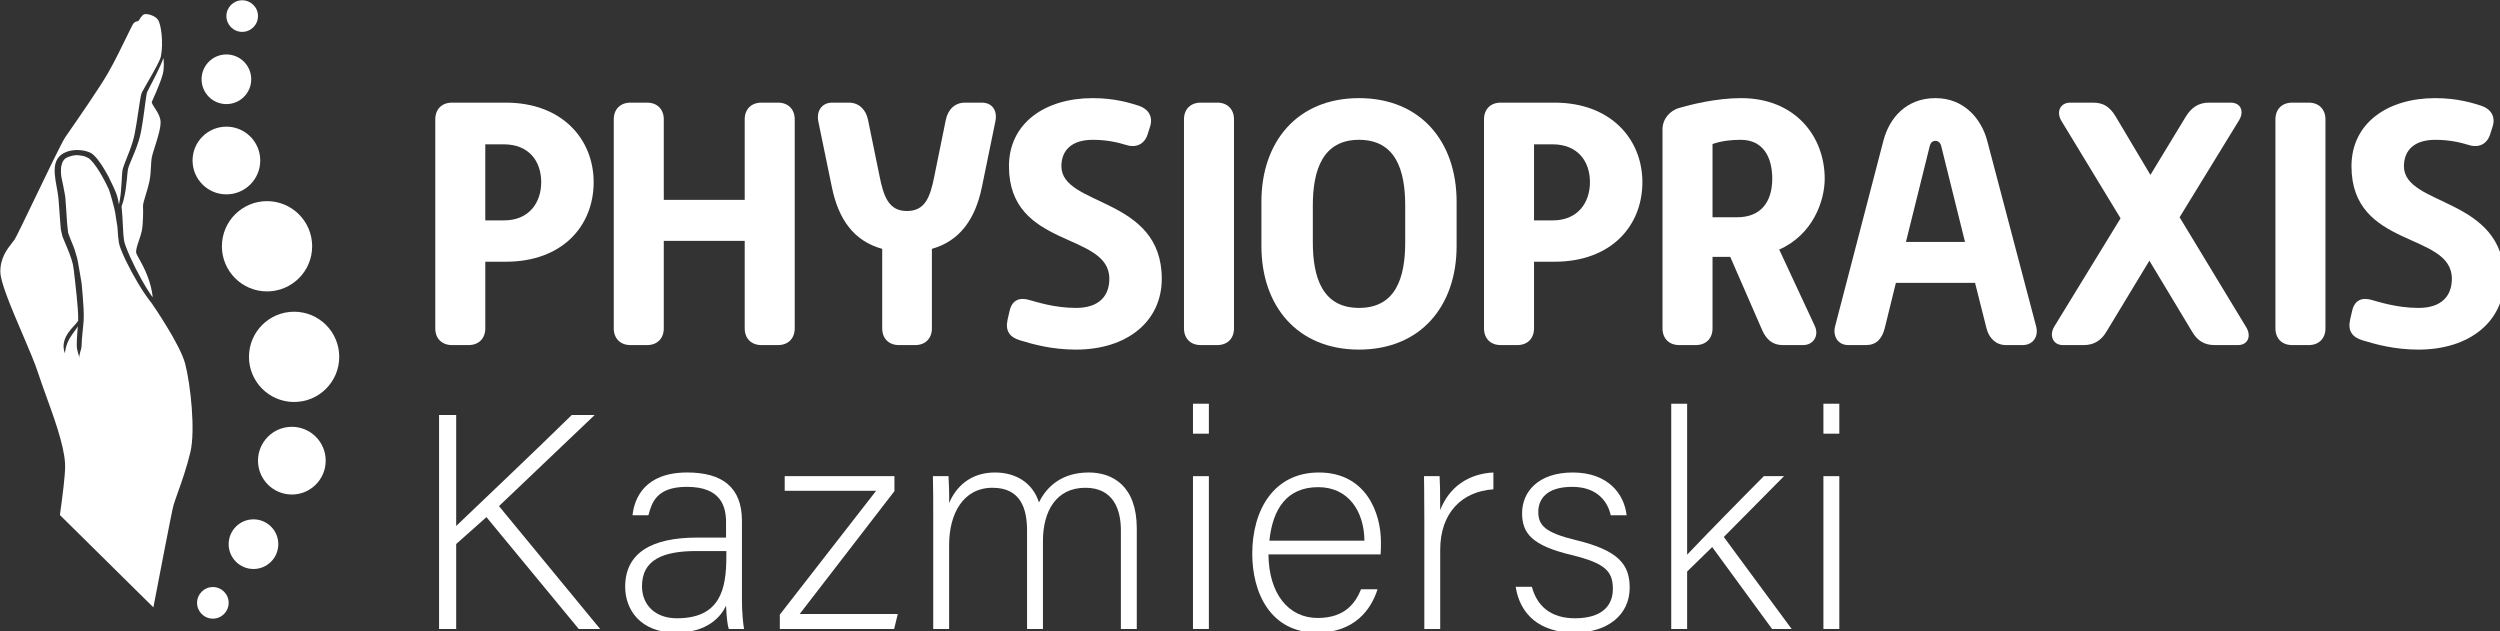 <?xml version="1.0" encoding="UTF-8" standalone="no"?> <svg xmlns="http://www.w3.org/2000/svg" xmlns:svg="http://www.w3.org/2000/svg" width="182.716mm" height="46.145mm" viewBox="0 0 182.716 46.145" version="1.1" id="svg1" xml:space="preserve"><rect x="0" y="0" width="182.716" height="46.145" fill="#333333" stroke="none"/><defs id="defs1"><style id="style1"> .st0 { fill: #fff; } </style></defs><g id="layer1" transform="translate(-13.629,-125.427)"><g id="g1" transform="matrix(0.265,0,0,0.265,-3.655,112.845)"><g id="g10"><path class="st0" d="m 186.319,161.943 h 4.72 v 30.599 c 4.721,-4.552 21.411,-20.315 31.864,-30.599 h 6.322 l -26.384,25.121 27.901,33.886 h -5.9 l -25.458,-30.853 -8.346,7.418 v 23.435 h -4.72 v -59.007 z" id="path1"></path><path class="st0" d="m 269.848,212.859 c 0,3.709 0.337,6.742 0.59,8.091 h -4.215 c -0.337,-1.013 -0.59,-2.866 -0.758,-6.408 -1.433,3.035 -5.143,7.42 -13.825,7.42 -9.778,0 -13.992,-6.323 -13.992,-12.646 0,-9.273 7.165,-13.571 19.809,-13.571 h 8.009 v -4.215 c 0,-4.215 -1.265,-9.78 -10.79,-9.78 -8.43,0 -9.695,4.385 -10.621,7.842 h -4.384 c 0.506,-4.721 3.372,-11.802 15.089,-11.802 9.61,0 15.09,4.046 15.09,13.319 v 21.749 z m -4.3,-13.404 h -8.261 c -9.272,0 -15.005,2.444 -15.005,9.692 0,5.228 3.709,8.852 9.61,8.852 11.97,0 13.656,-8.009 13.656,-17.028 z" id="path2"></path><path class="st0" d="m 280.293,216.989 26.553,-34.14 h -25.204 v -4.046 h 30.262 v 4.13 l -26.132,33.886 h 27.058 l -1.011,4.13 h -31.527 v -3.961 z" id="path3"></path><path class="st0" d="m 322.604,189.675 c 0,-3.624 0,-7.585 -0.085,-10.872 h 4.299 c 0.085,1.347 0.253,4.973 0.17,7.418 1.77,-4.215 5.647,-8.43 12.644,-8.43 5.9,0 10.452,2.951 12.138,8.261 2.108,-4.382 6.323,-8.261 13.74,-8.261 6.575,0 13.234,3.709 13.234,15.427 v 27.733 h -4.384 v -27.227 c 0,-5.649 -2.023,-11.718 -9.778,-11.718 -8.092,0 -11.716,6.49 -11.716,14.666 v 24.278 h -4.384 v -27.144 c 0,-6.068 -1.771,-11.8 -9.525,-11.8 -8.092,0 -11.97,7.166 -11.97,15.763 v 23.181 h -4.384 v -31.275 z" id="path4"></path><path class="st0" d="m 394.243,167.086 v -8.261 h 4.384 v 8.261 z m 0,11.717 h 4.384 v 42.147 h -4.384 z" id="path5"></path><path class="st0" d="m 415.061,200.383 c 0.085,10.79 5.48,17.532 13.572,17.532 7.839,0 10.537,-4.467 11.968,-7.924 h 4.552 c -1.768,5.565 -6.32,11.972 -16.689,11.972 -12.897,0 -17.871,-11.044 -17.871,-21.749 0,-12.139 5.985,-22.423 18.376,-22.423 12.981,0 17.111,11.127 17.111,19.135 0,1.18 0,2.36 -0.085,3.457 H 415.06 Z m 26.468,-3.794 c -0.085,-8.261 -4.551,-14.753 -12.728,-14.753 -8.682,0 -12.559,5.986 -13.487,14.753 z" id="path6"></path><path class="st0" d="m 458.046,190.267 c 0,-7.081 -0.085,-10.116 -0.085,-11.463 h 4.297 c 0.085,1.265 0.17,4.046 0.17,9.356 2.444,-6.323 7.754,-10.032 14.668,-10.368 v 4.637 c -8.767,0.589 -14.668,6.575 -14.668,16.691 v 21.832 h -4.382 v -30.683 z" id="path7"></path><path class="st0" d="m 487.712,209.317 c 1.432,5.395 5.31,8.682 11.885,8.682 7.418,0 10.453,-3.457 10.453,-8.091 0,-4.806 -2.023,-7.081 -11.381,-9.358 -10.957,-2.614 -13.656,-5.984 -13.656,-11.548 0,-5.816 4.385,-11.211 13.992,-11.211 9.607,0 14.162,5.816 14.838,11.802 h -4.385 c -0.758,-3.542 -3.539,-7.842 -10.62,-7.842 -7.251,0 -9.358,3.542 -9.358,6.914 0,3.794 2.025,5.732 10.286,7.754 11.97,2.866 14.92,6.829 14.92,13.149 0,7.587 -6.238,12.394 -15.175,12.394 -9.692,0 -15.087,-5.058 -16.27,-12.646 h 4.47 z" id="path8"></path><path class="st0" d="m 530.529,200.465 c 3.876,-4.13 15.509,-16.015 21.158,-21.662 h 5.562 l -16.606,16.773 18.714,25.373 h -5.395 l -16.521,-22.592 -6.911,6.744 v 15.848 h -4.385 v -62.125 h 4.385 v 41.64 z" id="path9"></path><path class="st0" d="m 568.117,167.086 v -8.261 h 4.385 v 8.261 z m 0,11.717 h 4.385 v 42.147 h -4.385 z" id="path10"></path></g><g id="g22"><path class="st0" d="m 185.271,80.386 c 0,-2.779 1.82,-4.599 4.598,-4.599 h 14.848 c 15.614,0 24.235,10.154 24.235,21.936 0,12.072 -8.621,21.939 -24.235,21.939 h -5.652 v 18.392 c 0,2.776 -1.821,4.597 -4.598,4.597 h -4.598 c -2.779,0 -4.598,-1.821 -4.598,-4.597 z m 18.967,27.875 c 6.896,0 10.25,-4.886 10.25,-10.538 0,-5.747 -3.353,-10.441 -10.346,-10.441 h -5.077 v 20.979 z" id="path11"></path><path class="st0" d="m 234.498,80.386 c 0,-2.779 1.82,-4.599 4.598,-4.599 h 4.598 c 2.777,0 4.598,1.821 4.598,4.599 v 22.223 h 22.319 V 80.386 c 0,-2.779 1.821,-4.599 4.598,-4.599 h 4.598 c 2.779,0 4.598,1.821 4.598,4.599 v 57.668 c 0,2.776 -1.82,4.597 -4.598,4.597 h -4.598 c -2.777,0 -4.598,-1.821 -4.598,-4.597 v -24.141 h -22.319 v 24.141 c 0,2.776 -1.821,4.597 -4.598,4.597 h -4.598 c -2.779,0 -4.598,-1.821 -4.598,-4.597 z" id="path12"></path><path class="st0" d="m 308.536,116.116 c -7.951,-2.202 -12.071,-8.236 -13.89,-17.05 L 290.91,80.961 c -0.575,-2.968 1.054,-5.173 3.832,-5.173 h 4.598 c 2.777,0 4.694,1.918 5.268,4.694 l 3.161,15.424 c 1.15,5.844 2.586,9.77 7.569,9.77 4.983,0 6.418,-3.736 7.567,-9.578 l 3.16,-15.519 c 0.575,-2.873 2.492,-4.791 5.269,-4.791 h 4.694 c 2.779,0 4.311,2.108 3.736,5.078 l -3.736,18.2 c -1.82,8.814 -6.035,14.848 -13.794,17.05 v 21.939 c 0,2.776 -1.82,4.597 -4.598,4.597 h -4.502 c -2.779,0 -4.598,-1.821 -4.598,-4.597 z" id="path13"></path><path class="st0" d="m 343.108,135.658 0.575,-2.489 c 0.67,-2.971 2.777,-3.736 5.364,-2.971 1.821,0.479 6.898,2.205 12.932,2.205 6.514,0 9.196,-3.449 9.196,-8.049 0,-13.027 -27.684,-8.141 -27.684,-31.035 0,-11.88 9.963,-18.776 23.086,-18.776 6.131,0 10.346,1.342 12.74,2.108 2.586,0.863 4.023,2.971 3.065,5.844 l -0.671,2.108 c -0.862,2.586 -3.065,3.736 -5.843,2.873 -2.204,-0.671 -5.173,-1.437 -9.292,-1.437 -5.748,0 -8.621,2.873 -8.621,7.281 0,11.206 27.683,8.333 27.683,31.035 0,11.783 -9.579,19.542 -23.66,19.542 -6.61,0 -11.783,-1.437 -15.519,-2.586 -2.777,-0.86 -4.023,-2.586 -3.352,-5.652 z" id="path14"></path><path class="st0" d="m 391.762,80.386 c 0,-2.779 1.82,-4.599 4.598,-4.599 h 4.598 c 2.777,0 4.598,1.821 4.598,4.599 v 57.668 c 0,2.776 -1.821,4.597 -4.598,4.597 h -4.598 c -2.779,0 -4.598,-1.821 -4.598,-4.597 z" id="path15"></path><path class="st0" d="m 413.118,103.089 c 0,-16.477 9.867,-28.546 26.917,-28.546 17.05,0 26.917,12.069 26.917,28.546 v 12.261 c 0,16.477 -9.867,28.546 -26.917,28.546 -17.05,0 -26.917,-12.069 -26.917,-28.546 z m 39.658,11.208 v -10.154 c 0,-9.675 -2.586,-18.105 -12.74,-18.105 -10.058,0 -12.739,8.43 -12.739,18.105 v 10.154 c 0,9.77 2.681,18.105 12.739,18.105 10.154,0 12.74,-8.336 12.74,-18.105 z" id="path16"></path><path class="st0" d="m 474.51,80.386 c 0,-2.779 1.818,-4.599 4.597,-4.599 h 14.848 c 15.614,0 24.236,10.154 24.236,21.936 0,12.072 -8.622,21.939 -24.236,21.939 h -5.652 v 18.392 c 0,2.776 -1.821,4.597 -4.597,4.597 h -4.599 c -2.779,0 -4.597,-1.821 -4.597,-4.597 z m 18.966,27.875 c 6.896,0 10.251,-4.886 10.251,-10.538 0,-5.747 -3.355,-10.441 -10.346,-10.441 h -5.078 v 20.979 z" id="path17"></path><path class="st0" d="m 523.738,83.165 c 0,-2.779 1.916,-5.173 4.694,-5.939 2.971,-0.863 10.059,-2.684 16.955,-2.684 15.04,0 23.086,10.633 23.086,22.223 0,6.131 -3.257,15.424 -12.548,19.542 l 9.77,20.979 c 1.342,2.779 -0.384,5.365 -3.16,5.365 h -5.652 c -2.779,0 -4.502,-1.534 -5.652,-4.118 l -8.814,-20.213 h -4.884 v 19.734 c 0,2.776 -1.821,4.597 -4.599,4.597 h -4.597 c -2.779,0 -4.599,-1.821 -4.599,-4.597 v -54.89 z m 20.594,24.236 c 6.42,0 9.675,-4.12 9.675,-10.635 0,-5.939 -2.489,-10.727 -8.715,-10.727 -2.586,0 -5.173,0.287 -7.759,1.15 v 20.213 h 6.799 z" id="path18"></path><path class="st0" d="m 584.653,86.325 c 1.629,-6.323 6.323,-11.783 14.369,-11.783 7.854,0 12.646,5.652 14.274,11.783 l 13.506,51.248 c 0.671,2.586 -0.766,5.078 -3.736,5.078 h -4.599 c -2.776,0 -4.692,-1.916 -5.363,-4.597 l -3.163,-12.551 h -21.839 l -3.065,12.453 c -0.768,3.065 -2.394,4.694 -5.173,4.694 h -4.886 c -2.971,0 -4.31,-2.586 -3.639,-5.173 l 13.314,-51.153 z m 22.513,27.875 -6.515,-26.246 c -0.192,-0.958 -0.766,-1.629 -1.629,-1.629 -0.958,0 -1.437,0.671 -1.629,1.629 l -6.515,26.246 h 16.287 z" id="path19"></path><path class="st0" d="M 650.068,107.688 633.783,80.866 c -1.534,-2.492 -0.384,-5.078 2.394,-5.078 h 6.225 c 2.779,0 4.599,0.96 6.323,3.834 l 9.58,16.092 9.77,-16.092 c 1.534,-2.492 3.544,-3.834 6.323,-3.834 h 6.036 c 2.779,0 3.831,2.397 2.3,4.886 l -16.382,26.728 18.392,30.364 c 1.437,2.394 0.479,4.886 -2.3,4.886 h -6.418 c -2.779,0 -4.694,-1.15 -6.131,-3.544 l -11.877,-19.734 -11.88,19.639 c -1.437,2.394 -3.447,3.639 -6.225,3.639 h -5.747 c -2.779,0 -3.834,-2.681 -2.397,-5.078 l 18.297,-29.885 z" id="path20"></path><path class="st0" d="m 692.781,80.386 c 0,-2.779 1.821,-4.599 4.599,-4.599 h 4.597 c 2.779,0 4.599,1.821 4.599,4.599 v 57.668 c 0,2.776 -1.821,4.597 -4.599,4.597 h -4.597 c -2.779,0 -4.599,-1.821 -4.599,-4.597 z" id="path21"></path><path class="st0" d="m 713.373,135.658 0.574,-2.489 c 0.671,-2.971 2.779,-3.736 5.365,-2.971 1.821,0.479 6.896,2.205 12.932,2.205 6.512,0 9.196,-3.449 9.196,-8.049 0,-13.027 -27.685,-8.141 -27.685,-31.035 0,-11.88 9.962,-18.776 23.086,-18.776 6.131,0 10.346,1.342 12.74,2.108 2.586,0.863 4.023,2.971 3.065,5.844 l -0.671,2.108 c -0.86,2.586 -3.065,3.736 -5.841,2.873 -2.205,-0.671 -5.173,-1.437 -9.293,-1.437 -5.747,0 -8.62,2.873 -8.62,7.281 0,11.206 27.683,8.333 27.683,31.035 0,11.783 -9.58,19.542 -23.66,19.542 -6.61,0 -11.783,-1.437 -15.519,-2.586 -2.779,-0.86 -4.023,-2.586 -3.352,-5.652 z" id="path22"></path></g><g id="g32"><path class="st0" d="m 138.868,127.848 c -6.875,0 -12.448,-5.573 -12.448,-12.448 0,-6.875 5.573,-12.448 12.448,-12.448 6.875,0 12.448,5.573 12.448,12.448 0,6.875 -5.573,12.448 -12.448,12.448" id="path23"></path><path class="st0" d="m 146.337,158.346 c -6.875,0 -12.448,-5.573 -12.448,-12.448 0,-6.875 5.573,-12.448 12.448,-12.448 6.875,0 12.448,5.573 12.448,12.448 0,6.875 -5.573,12.448 -12.448,12.448" id="path24"></path><path class="st0" d="m 127.664,101.084 c -5.157,0 -9.335,-4.181 -9.335,-9.335 0,-5.154 4.178,-9.338 9.335,-9.338 5.157,0 9.335,4.181 9.335,9.338 0,5.157 -4.178,9.335 -9.335,9.335" id="path25"></path><path class="st0" d="m 145.715,183.865 c -5.157,0 -9.335,-4.181 -9.335,-9.335 0,-5.154 4.178,-9.338 9.335,-9.338 5.157,0 9.335,4.181 9.335,9.338 0,5.157 -4.178,9.335 -9.335,9.335" id="path26"></path><path class="st0" d="m 127.664,76.187 c -3.78,0 -6.847,-3.065 -6.847,-6.847 0,-3.782 3.067,-6.845 6.847,-6.845 3.78,0 6.847,3.065 6.847,6.845 0,3.78 -3.067,6.847 -6.847,6.847" id="path27"></path><path class="st0" d="m 132.021,56.269 c -2.406,0 -4.357,-1.951 -4.357,-4.357 0,-2.406 1.951,-4.357 4.357,-4.357 2.406,0 4.357,1.951 4.357,4.357 0,2.406 -1.951,4.357 -4.357,4.357" id="path28"></path><path class="st0" d="m 123.93,218.098 c -2.406,0 -4.357,-1.951 -4.357,-4.357 0,-2.406 1.951,-4.357 4.357,-4.357 2.406,0 4.357,1.951 4.357,4.357 0,2.406 -1.951,4.357 -4.357,4.357" id="path29"></path><path class="st0" d="m 135.133,204.405 c -3.78,0 -6.847,-3.065 -6.847,-6.847 0,-3.782 3.067,-6.845 6.847,-6.845 3.78,0 6.847,3.065 6.847,6.845 0,3.78 -3.067,6.847 -6.847,6.847" id="path30"></path><path class="st0" d="m 107.525,214.98 c 1.476,-7.55 5.1,-26.718 5.586,-28.281 0.268,-0.868 0.664,-1.979 1.121,-3.267 1.06,-2.983 2.513,-7.067 3.512,-11.309 1.395,-5.925 0.049,-18.576 -1.456,-24.343 -1.389,-5.325 -8.995,-16.336 -9.223,-16.663 l -0.005,-0.01 c -0.102,-0.13 -0.204,-0.261 -0.306,-0.391 -0.248,-0.319 -0.503,-0.646 -0.738,-0.981 -0.059,-0.082 -0.117,-0.163 -0.179,-0.245 -0.11,-0.151 -0.22,-0.301 -0.324,-0.457 l -0.485,-0.707 c -0.125,-0.179 -0.245,-0.365 -0.36,-0.544 l -0.281,-0.434 c -0.102,-0.158 -0.204,-0.317 -0.304,-0.475 -0.1,-0.163 -0.199,-0.327 -0.299,-0.488 -0.199,-0.322 -0.406,-0.654 -0.598,-0.986 -1.195,-2.015 -2.296,-4.061 -3.272,-6.084 -0.437,-0.919 -0.945,-2.015 -1.387,-3.182 -0.24,-0.621 -0.406,-1.185 -0.508,-1.721 -0.095,-0.562 -0.169,-1.149 -0.22,-1.742 -0.079,-0.871 -0.133,-1.752 -0.186,-2.603 -0.018,-0.281 -0.483,-2.723 -0.621,-3.961 -0.105,-0.925 -1.515,-5.9 -1.762,-6.431 -0.488,-1.052 -1.004,-2.074 -1.532,-3.039 -0.608,-1.106 -1.18,-2.053 -1.75,-2.901 -0.345,-0.506 -0.667,-0.948 -0.988,-1.346 -0.388,-0.483 -1.154,-1.198 -1.154,-1.198 -0.084,-0.066 -1.017,-0.536 -1.277,-0.61 -0.493,-0.14 -1.029,-0.196 -1.578,-0.278 -1.508,-0.227 -3.453,0.667 -3.629,0.815 -0.212,0.174 -0.378,0.345 -0.513,0.521 -0.161,0.209 -0.283,0.411 -0.378,0.621 -0.105,0.232 -0.337,1.17 -0.345,1.216 -0.013,0.084 -0.089,1.269 -0.046,1.877 0.072,1.098 0.419,2.227 0.613,3.32 l 0.082,0.462 c 0.176,0.973 0.429,1.982 0.524,3.006 0.1,1.18 0.174,2.35 0.245,3.445 l 0.046,0.728 c 0.056,0.902 0.112,1.801 0.176,2.7 0.041,0.547 0.281,2.661 0.289,2.692 0.013,0.051 0.521,1.417 0.697,1.841 0,0 0.587,1.425 0.769,1.885 0.404,1.019 0.679,2.122 1.029,3.277 0.161,0.541 1.221,6.886 1.221,6.886 0.215,2.327 0.419,4.605 0.539,6.873 0.056,1.231 0.097,2.339 0.023,3.476 -0.051,0.838 -0.14,1.678 -0.23,2.49 -0.033,0.317 -0.066,0.631 -0.1,0.948 -0.102,1.004 -0.212,2.194 -0.235,3.41 -0.028,1.267 -0.792,2.368 -0.569,3.369 0,0 -0.751,-2.069 -0.766,-3.371 -0.01,-1.208 0.069,-2.426 0.148,-3.458 0.023,-0.314 0.049,-0.628 0.074,-0.942 0.026,-0.294 0.049,-0.59 0.072,-0.889 -0.092,0.148 -0.189,0.299 -0.296,0.46 -0.232,0.342 -0.475,0.674 -0.71,0.996 -0.238,0.327 -0.462,0.636 -0.679,0.955 -0.506,0.738 -0.863,1.369 -1.126,1.987 -0.161,0.381 -0.286,0.733 -0.381,1.083 -0.018,0.054 -0.028,0.107 -0.041,0.161 -0.01,0.041 -0.02,0.079 -0.031,0.123 -0.02,0.066 -0.033,0.13 -0.046,0.197 l -0.02,0.089 c -0.026,0.107 -0.043,0.217 -0.061,0.329 -0.015,0.087 -0.031,0.176 -0.051,0.263 l -0.156,0.761 -0.192,-0.751 c -0.102,-0.396 -0.148,-0.828 -0.14,-1.285 0.005,-0.406 0.066,-0.828 0.186,-1.29 0.105,-0.393 0.258,-0.805 0.457,-1.218 0.092,-0.186 0.194,-0.378 0.304,-0.567 0.12,-0.197 0.232,-0.373 0.342,-0.536 0.48,-0.7 1.039,-1.326 1.573,-1.908 l 0.102,-0.112 c 0.24,-0.261 0.465,-0.508 0.677,-0.769 0.123,-0.153 0.232,-0.304 0.327,-0.455 0.02,-0.033 0.038,-0.064 0.056,-0.097 v -0.003 c 0.041,-1.106 -0.026,-2.194 -0.112,-3.399 C 86.49,130.13 86.23,127.739 86,125.685 l -0.386,-3.417 c 0,0 -0.232,-1.606 -0.243,-1.658 -0.112,-0.549 -0.276,-1.098 -0.434,-1.612 -0.355,-1.119 -0.802,-2.235 -1.19,-3.18 l -0.787,-1.875 c -0.179,-0.427 -0.365,-0.868 -0.536,-1.313 -0.038,-0.1 -0.406,-1.806 -0.406,-1.806 -0.064,-0.585 -0.112,-1.175 -0.156,-1.729 -0.072,-0.907 -0.138,-1.811 -0.202,-2.715 l -0.051,-0.72 c -0.023,-0.306 -0.046,-0.618 -0.066,-0.927 -0.059,-0.82 -0.12,-1.668 -0.192,-2.488 -0.092,-0.973 -0.276,-1.972 -0.452,-2.937 l -0.087,-0.49 c -0.199,-1.096 -0.401,-2.232 -0.485,-3.387 -0.046,-0.674 -0.043,-1.269 0.013,-1.811 0.008,-0.112 0.026,-0.22 0.041,-0.324 0.008,-0.046 0.013,-0.092 0.02,-0.151 l 0.026,-0.125 c 0.02,-0.11 0.041,-0.222 0.072,-0.332 0.074,-0.306 0.181,-0.616 0.317,-0.914 0.271,-0.593 0.69,-1.129 1.208,-1.548 0.232,-0.194 0.495,-0.368 0.805,-0.536 0.258,-0.14 0.541,-0.268 0.868,-0.383 0.547,-0.197 1.139,-0.327 1.806,-0.401 0.283,-0.031 0.582,-0.049 0.914,-0.054 0.335,0 0.633,0.01 0.909,0.033 0.631,0.051 1.236,0.158 1.803,0.322 0.322,0.094 0.61,0.202 0.886,0.327 l 0.033,0.015 c 0.026,0.013 0.051,0.023 0.082,0.038 l 0.232,0.128 0.097,0.064 c 0.128,0.082 0.238,0.169 0.347,0.253 l 0.054,0.043 c 0.419,0.355 0.82,0.774 1.262,1.326 0.335,0.416 0.674,0.886 1.037,1.433 0.493,0.741 0.983,1.558 1.494,2.48 l 0.661,1.172 0.008,0.082 c 0.401,0.774 0.789,1.576 1.157,2.38 0.248,0.547 0.48,1.083 0.69,1.591 0.043,0.097 0.077,0.197 0.112,0.296 0.015,0.043 0.031,0.087 0.046,0.133 l 0.151,0.427 c 0.061,0.197 0.115,0.396 0.166,0.59 0.026,0.089 0.049,0.176 0.074,0.271 0.12,0.508 0.222,1.04 0.312,1.627 0.013,-0.061 0.026,-0.123 0.038,-0.184 l 0.166,-0.845 c 0.079,-0.439 0.14,-0.876 0.209,-1.359 l 0.082,-0.687 c 0.015,-0.148 0.028,-0.294 0.043,-0.442 l 0.023,-0.248 c 0.079,-0.83 0.14,-1.706 0.194,-2.761 l 0.077,-1.395 0.013,-0.209 c 0.026,-0.393 0.051,-0.799 0.117,-1.231 0.084,-0.475 0.232,-0.902 0.375,-1.315 l 0.036,-0.102 c 0.138,-0.391 0.289,-0.776 0.434,-1.149 l 0.245,-0.616 c 0.276,-0.7 0.564,-1.425 0.83,-2.14 0.306,-0.815 0.626,-1.693 0.899,-2.597 0.143,-0.473 0.261,-0.899 0.355,-1.313 0.046,-0.171 0.082,-0.352 0.12,-0.526 l 0.161,-0.81 c 0.309,-1.563 0.549,-3.177 0.784,-4.738 l 0.531,-3.494 0.023,-0.138 c 0.066,-0.409 0.133,-0.83 0.215,-1.251 l 0.069,-0.352 0.079,-0.352 c 0.02,-0.089 0.051,-0.189 0.082,-0.286 l 0.038,-0.115 c 0.056,-0.138 0.115,-0.255 0.163,-0.355 0.199,-0.388 0.409,-0.766 0.613,-1.129 l 0.064,-0.112 c 0.23,-0.409 0.46,-0.812 0.692,-1.216 0.536,-0.927 0.976,-1.693 1.382,-2.416 0.49,-0.863 0.927,-1.66 1.331,-2.434 0.245,-0.47 0.439,-0.866 0.61,-1.239 0.179,-0.393 0.365,-0.815 0.478,-1.262 0.748,-3.872 0.056,-8.896 -0.792,-10.122 -0.843,-1.223 -3.075,-1.77 -3.813,-1.522 -0.544,0.184 -1.139,1.111 -1.417,1.624 l -0.294,0.281 c -0.151,0.003 -0.922,0.049 -1.428,0.894 -0.212,0.352 -0.787,1.535 -1.517,3.032 -1.41,2.896 -3.54,7.274 -5.333,10.385 -2.365,4.104 -8.267,12.614 -10.788,16.249 -0.411,0.593 -0.743,1.07 -0.968,1.397 -0.925,1.341 -4.929,9.67 -8.464,17.018 -2.735,5.688 -5.1,10.602 -5.547,11.263 -0.179,0.266 -0.416,0.564 -0.692,0.912 -1.313,1.658 -3.302,4.166 -3.221,8.071 0.061,2.935 3.241,10.367 6.048,16.926 1.806,4.222 3.509,8.211 4.378,10.908 0.577,1.801 1.354,3.943 2.176,6.214 2.163,5.964 4.809,13.268 5.21,18.277 0.036,0.447 0.054,0.879 0.051,1.287 -0.013,2.467 -0.649,7.731 -1.443,13.36 l 25.781,25.464 z" id="path31"></path><path class="st0" d="m 107.059,75.652 c 0.023,-0.051 2.414,-5.228 3.05,-7.711 0.416,-1.627 0.309,-3.44 0.186,-4.487 -0.054,0.169 -0.11,0.332 -0.166,0.485 -0.176,0.483 -0.375,0.95 -0.529,1.305 -0.37,0.848 -0.774,1.683 -1.193,2.536 -0.398,0.799 -0.815,1.606 -1.216,2.385 l -0.054,0.102 c -0.143,0.276 -0.286,0.552 -0.432,0.828 -0.281,0.536 -0.572,1.093 -0.828,1.635 -0.049,0.102 -0.087,0.194 -0.117,0.273 l -0.049,0.186 c -0.008,0.026 -0.015,0.054 -0.02,0.089 l -0.064,0.327 -0.054,0.337 c -0.066,0.406 -0.13,0.84 -0.202,1.364 l -0.365,2.761 c -0.112,0.848 -0.24,1.752 -0.396,2.769 -0.133,0.881 -0.283,1.826 -0.462,2.766 -0.038,0.209 -0.084,0.429 -0.143,0.697 l -0.031,0.135 c -0.038,0.181 -0.079,0.373 -0.128,0.557 -0.105,0.432 -0.23,0.881 -0.383,1.377 -0.268,0.863 -0.58,1.734 -0.948,2.664 -0.286,0.72 -0.59,1.443 -0.884,2.143 l -0.184,0.442 c -0.192,0.455 -0.36,0.866 -0.518,1.277 l -0.013,0.033 c -0.156,0.404 -0.317,0.82 -0.396,1.208 -0.072,0.368 -0.112,0.779 -0.151,1.18 l -0.015,0.151 c -0.018,0.184 -0.033,0.368 -0.049,0.552 -0.026,0.278 -0.051,0.557 -0.079,0.835 -0.074,0.764 -0.181,1.767 -0.329,2.789 -0.161,1.073 -0.332,1.951 -0.536,2.766 l -0.084,0.345 -0.148,0.513 c -0.046,0.163 -0.095,0.337 -0.156,0.503 -0.028,0.077 -0.054,0.156 -0.079,0.232 -0.049,0.14 -0.097,0.286 -0.153,0.432 0.028,0.24 0.054,0.48 0.077,0.72 0.14,1.41 0.209,2.838 0.278,4.219 0.043,0.873 0.087,1.775 0.148,2.659 0.038,0.57 0.1,1.131 0.179,1.668 0.082,0.488 0.225,1.004 0.437,1.586 0.383,1.075 0.85,2.148 1.3,3.147 0.912,2.028 1.951,4.086 3.085,6.117 0.181,0.335 0.378,0.669 0.567,0.994 0.095,0.163 0.192,0.327 0.286,0.49 0.092,0.158 0.189,0.317 0.283,0.472 l 0.253,0.416 c 0.117,0.192 0.232,0.383 0.355,0.572 l 0.462,0.725 c 0.097,0.156 0.199,0.306 0.301,0.457 0.059,0.084 0.115,0.169 0.174,0.255 0.143,0.22 0.42,0.39 0.45,0.654 -0.502,-4.539 -2.368,-8.196 -3.606,-10.408 -0.549,-0.981 -0.912,-1.627 -0.983,-1.979 -0.148,-0.707 0.309,-2.064 0.792,-3.499 0.312,-0.93 0.636,-1.89 0.774,-2.636 0.34,-1.836 0.396,-5.598 0.312,-6.628 -0.049,-0.623 0.309,-1.788 0.764,-3.262 0.337,-1.096 0.72,-2.34 0.968,-3.507 0.335,-1.568 0.404,-3.019 0.465,-4.301 0.043,-0.866 0.084,-1.686 0.202,-2.393 0.097,-0.59 0.432,-1.635 0.817,-2.845 0.746,-2.327 1.762,-5.514 1.627,-7.21 -0.153,-1.918 -1.831,-3.844 -2.23,-4.679 l -0.22,-0.587 z" id="path32"></path></g></g></g></svg> 